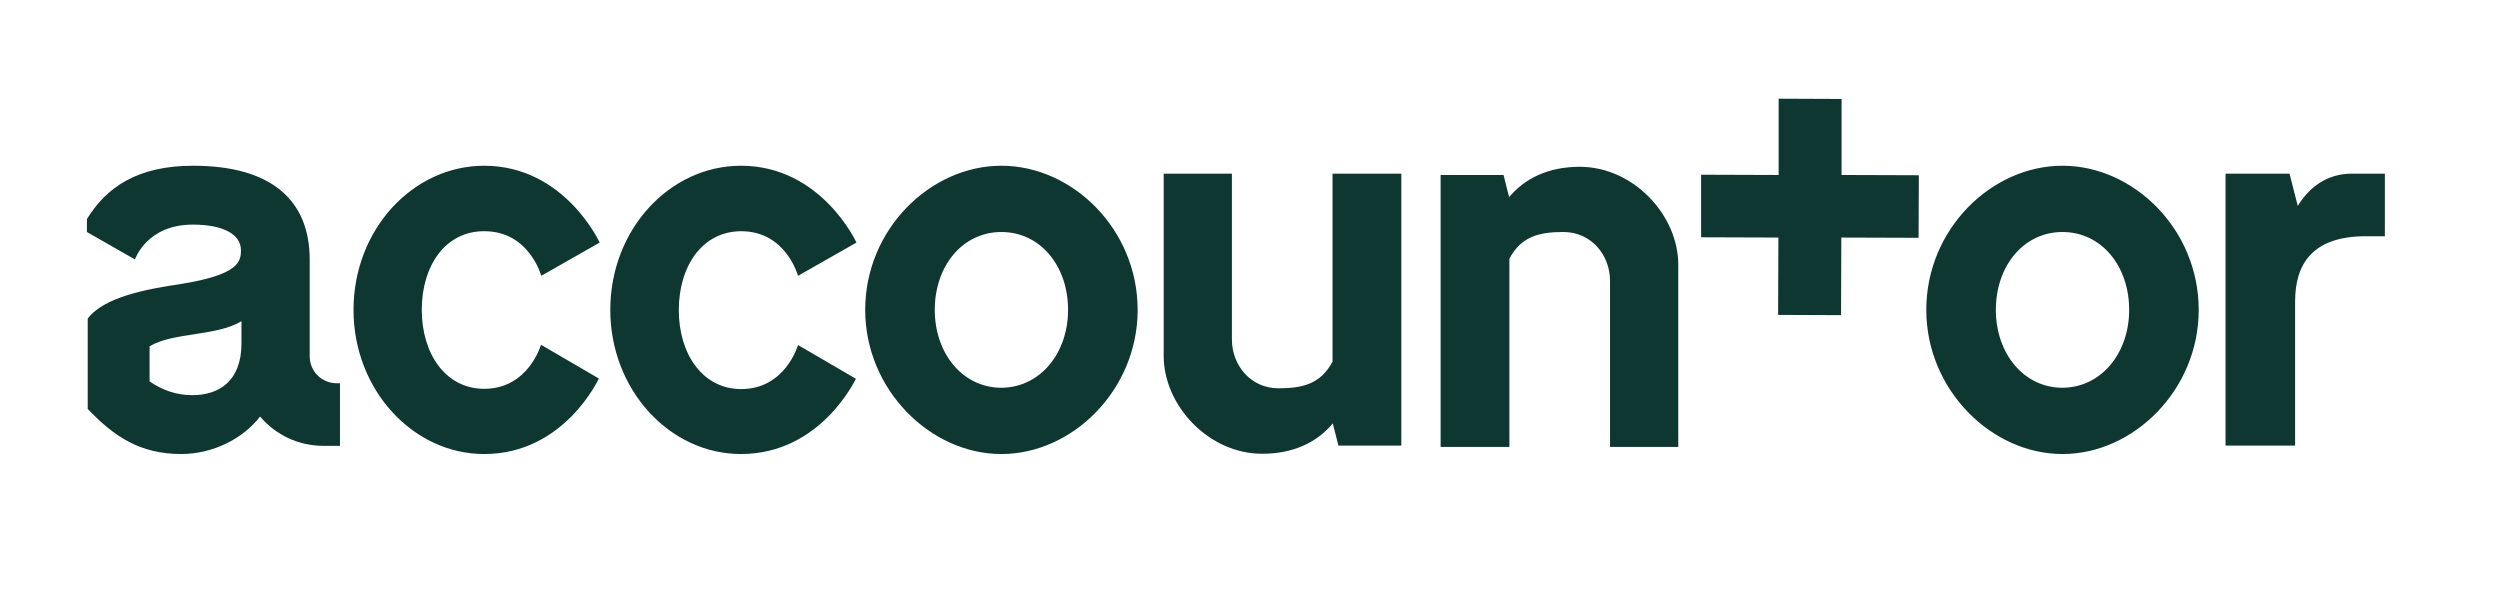 <svg width="152" height="36" viewBox="0 0 152 36" fill="none" xmlns="http://www.w3.org/2000/svg">
<g clip-path="url(#clip0_2736_17399)">
<path d="M29.437 27.605C25.11 27.605 21.494 23.704 21.494 18.841C21.494 13.945 25.11 10.077 29.437 10.077C34.329 10.077 36.46 14.748 36.46 14.748L32.908 16.77C32.908 16.77 32.181 14.058 29.453 14.058C27.08 14.042 25.643 16.16 25.643 18.841C25.643 21.489 27.08 23.64 29.437 23.64C32.133 23.64 32.892 20.96 32.892 20.96L36.411 23.014C36.411 22.998 34.329 27.605 29.437 27.605ZM45.049 27.605C40.722 27.605 37.106 23.704 37.106 18.841C37.106 13.945 40.722 10.077 45.049 10.077C49.941 10.077 52.072 14.748 52.072 14.748L48.52 16.77C48.52 16.77 47.793 14.058 45.065 14.058C42.708 14.058 41.271 16.177 41.271 18.857C41.271 21.506 42.708 23.656 45.065 23.656C47.761 23.656 48.52 20.976 48.52 20.976L52.039 23.03C52.039 22.998 49.941 27.605 45.049 27.605ZM52.604 18.841C52.604 13.945 56.56 10.077 60.887 10.077C65.213 10.077 69.169 13.945 69.169 18.841C69.169 23.704 65.213 27.605 60.887 27.605C56.56 27.605 52.604 23.688 52.604 18.841ZM64.939 18.841C64.939 16.16 63.244 14.106 60.887 14.106C58.529 14.106 56.834 16.16 56.834 18.841C56.834 21.489 58.529 23.576 60.887 23.576C63.244 23.56 64.939 21.473 64.939 18.841ZM85.2 10.559V27.091H81.374L81.035 25.743C80.099 26.867 78.678 27.589 76.74 27.589C73.479 27.589 70.751 24.651 70.751 21.634V10.559H74.9V20.639C74.9 22.228 76.062 23.608 77.725 23.608C79.195 23.608 80.292 23.351 81.019 21.987V10.559H85.2ZM87.59 27.172V10.639H91.416L91.755 11.987C92.691 10.864 94.112 10.141 96.049 10.141C99.311 10.141 102.039 13.079 102.039 16.096V27.172H97.89V17.075C97.89 15.486 96.728 14.106 95.065 14.106C93.595 14.106 92.498 14.363 91.771 15.727V27.172H87.59ZM117.118 18.841C117.118 13.945 121.073 10.077 125.4 10.077C129.727 10.077 133.682 13.945 133.682 18.841C133.682 23.704 129.727 27.605 125.4 27.605C121.073 27.605 117.118 23.688 117.118 18.841ZM129.453 18.841C129.453 16.16 127.757 14.106 125.4 14.106C123.043 14.106 121.348 16.16 121.348 18.841C121.348 21.489 123.043 23.576 125.4 23.576C127.757 23.56 129.453 21.473 129.453 18.841ZM145 10.559V14.363H143.837C140.576 14.363 139.543 16.08 139.543 18.327V27.091H135.313V10.559H139.204L139.704 12.517C140.399 11.393 141.464 10.559 142.998 10.559H145ZM20.493 23.303C19.556 23.303 18.83 22.581 18.83 21.65V15.791C18.83 12.148 16.473 10.077 11.742 10.077C8.352 10.077 6.463 11.393 5.285 13.319V14.106L8.207 15.775C8.207 15.775 8.901 13.656 11.726 13.656C13.518 13.656 14.649 14.218 14.649 15.213C14.649 15.904 14.519 16.706 10.984 17.268C8.966 17.573 6.334 18.038 5.333 19.371V24.86C6.931 26.546 8.53 27.605 11.016 27.605C12.937 27.605 14.778 26.674 15.811 25.326C16.747 26.417 18.104 27.107 19.669 27.107H20.67V23.303H20.493ZM14.681 20.88C14.681 23.191 13.292 24.026 11.694 24.026C10.725 24.026 9.87 23.721 9.095 23.191V21.056C10.532 20.189 13.115 20.462 14.681 19.531V20.88ZM116.666 10.655L111.968 10.639V6.016L108.142 6V10.639L103.427 10.623V14.427L108.126 14.443L108.109 19.146L111.936 19.162L111.952 14.443L116.65 14.459L116.666 10.655Z" fill="#0F3732"/>
</g>
<defs>
<clipPath id="clip0_2736_17399">
<rect width="152" height="36" fill="white"/>
</clipPath>
</defs>
</svg>
